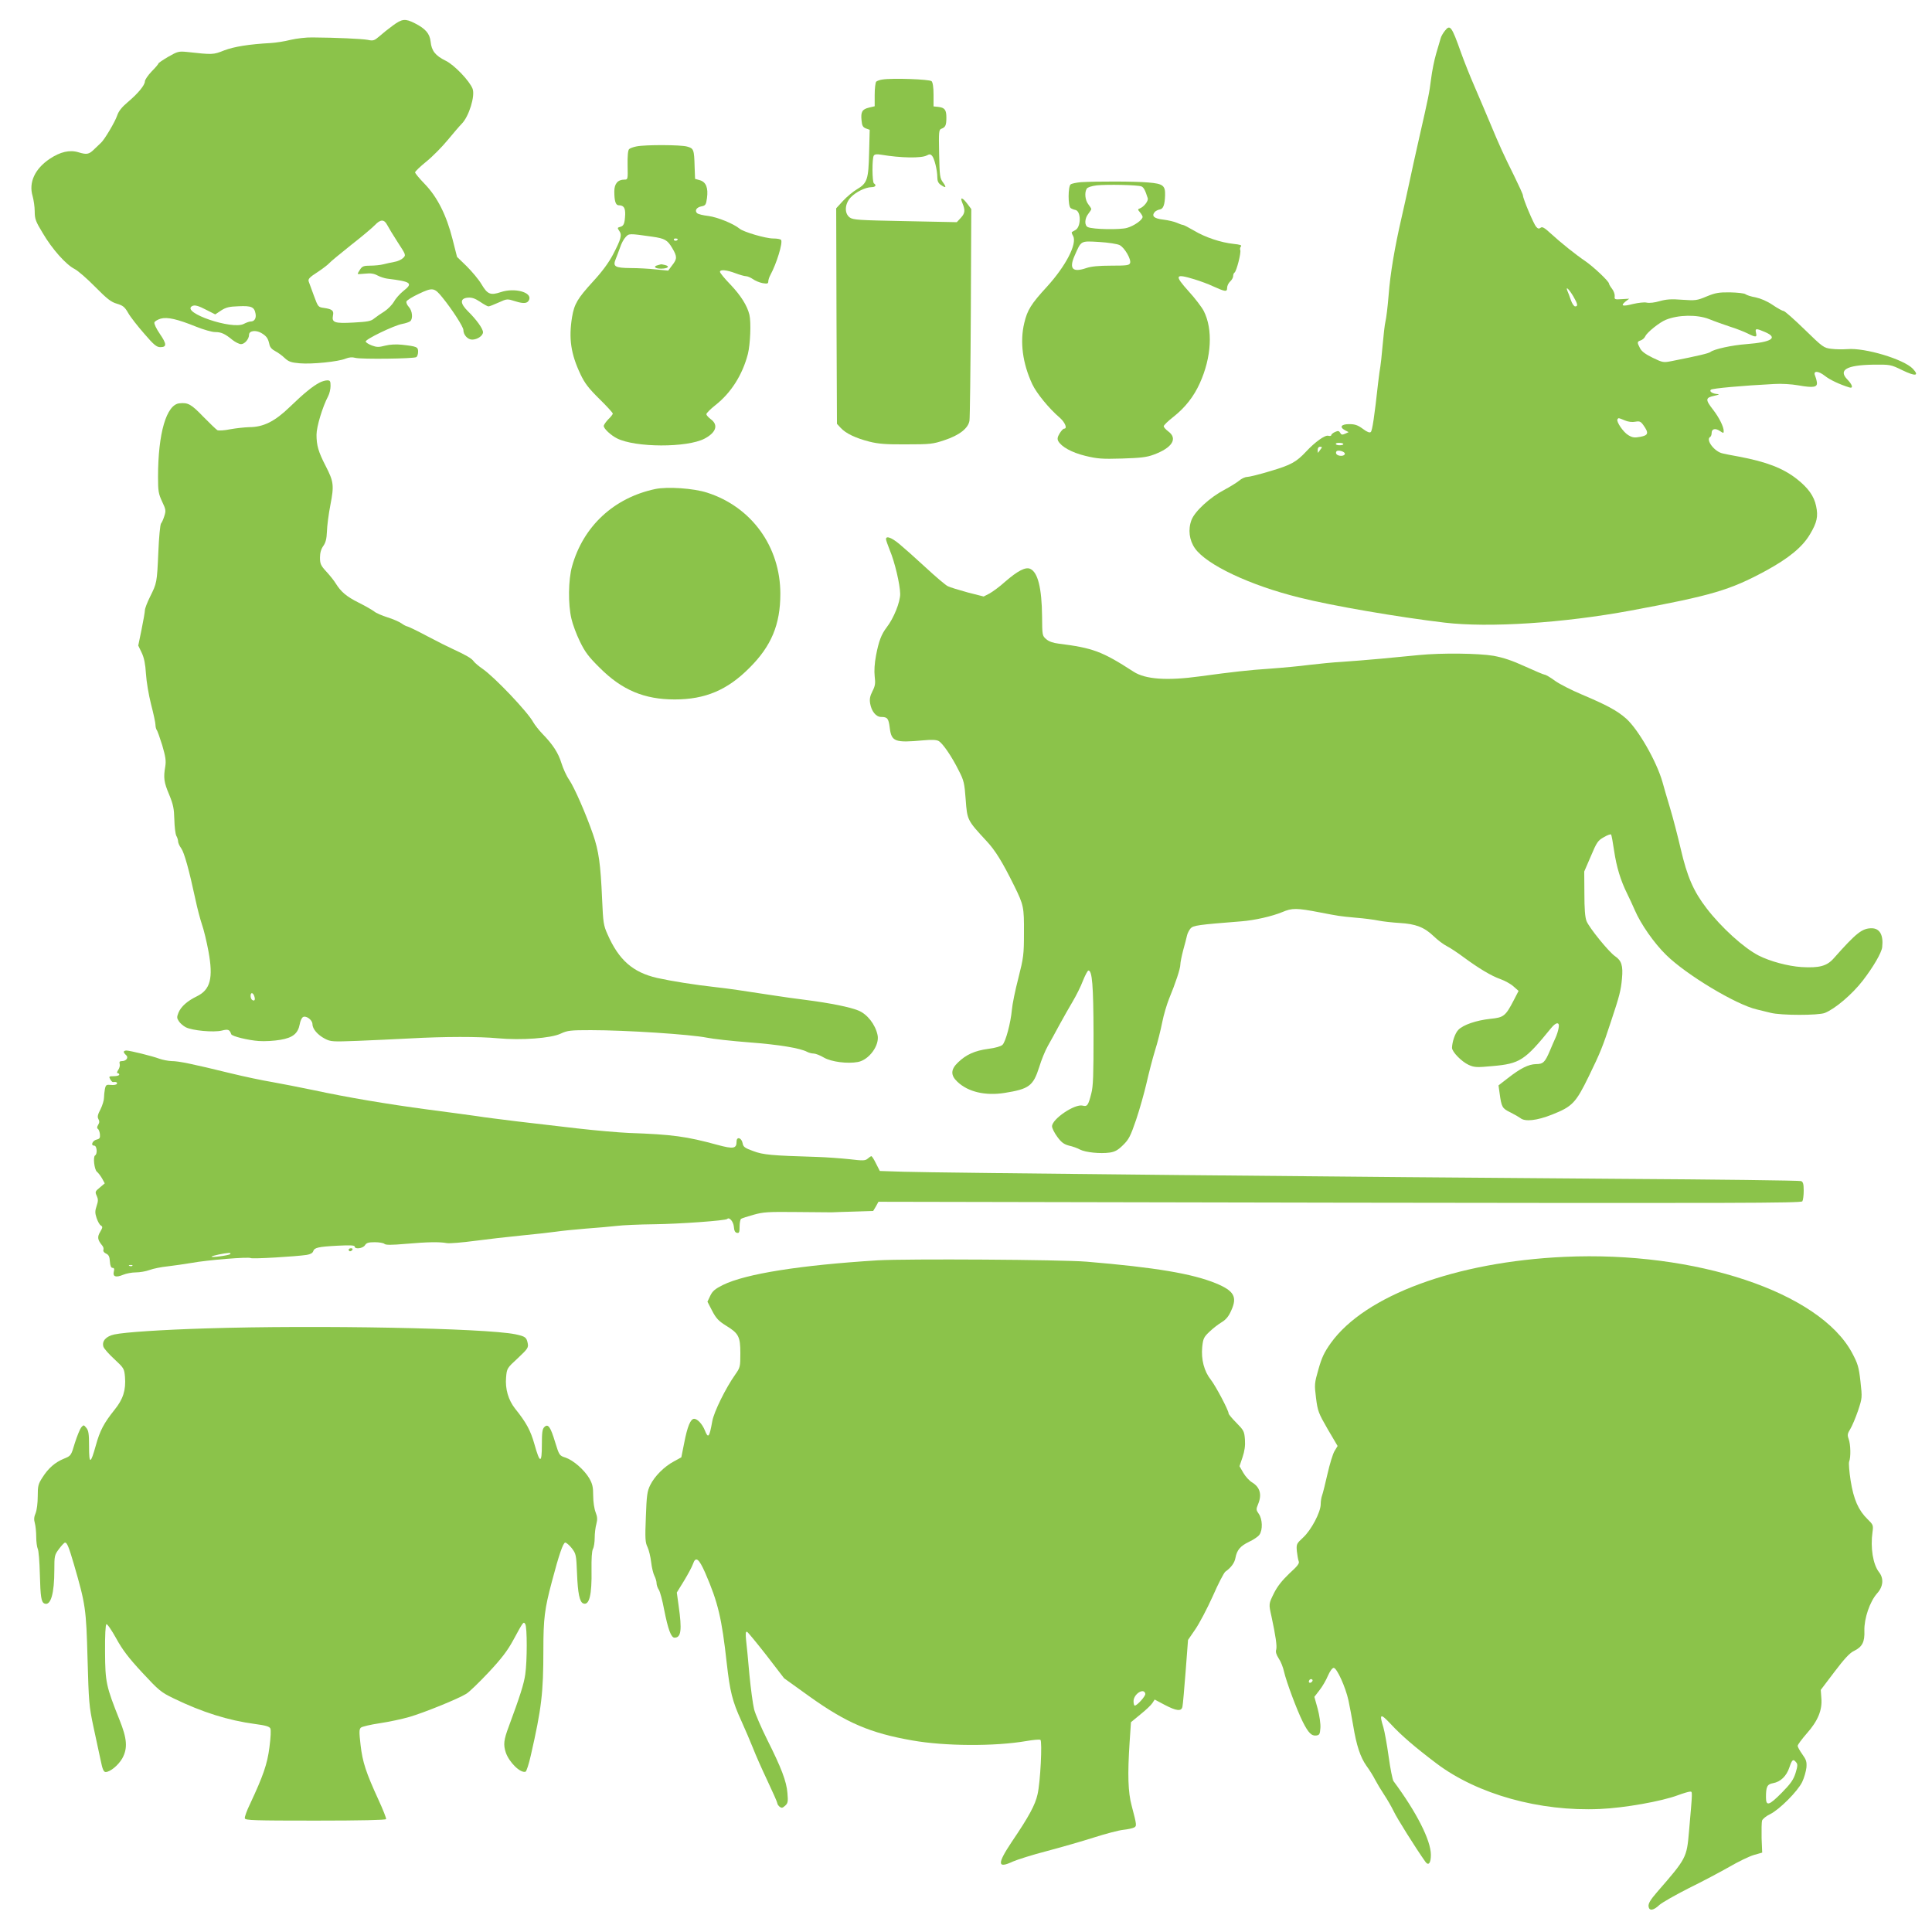 <?xml version="1.0" standalone="no"?>
<!DOCTYPE svg PUBLIC "-//W3C//DTD SVG 20010904//EN"
 "http://www.w3.org/TR/2001/REC-SVG-20010904/DTD/svg10.dtd">
<svg version="1.0" xmlns="http://www.w3.org/2000/svg"
 width="1280pt" height="1280pt" viewBox="0 0 1280 1280"
 preserveAspectRatio="xMidYMid meet">
<g transform="translate(0,1280) scale(0.1,-0.1)"
fill="#8bc34a" stroke="none">
<path d="M2603 12631 c-29 -21 -69 -53 -89 -71 -34 -29 -41 -32 -78 -24 -40 7
-210 15 -366 16 -41 1 -106 -7 -145 -16 -38 -10 -97 -19 -130 -21 -146 -8
-244 -24 -310 -49 -73 -29 -75 -29 -248 -10 -53 5 -61 3 -122 -32 -36 -21 -65
-41 -65 -44 0 -4 -20 -28 -45 -53 -25 -26 -45 -56 -45 -66 0 -25 -46 -81 -114
-138 -39 -33 -60 -59 -70 -89 -13 -40 -83 -158 -106 -179 -6 -5 -25 -25 -44
-42 -36 -36 -50 -39 -106 -22 -58 18 -121 3 -190 -43 -99 -66 -141 -157 -114
-247 7 -25 14 -71 14 -102 0 -49 6 -66 53 -143 62 -106 154 -209 211 -238 22
-11 84 -65 137 -119 79 -80 105 -100 143 -111 40 -12 52 -21 75 -61 15 -27 63
-88 106 -137 64 -75 83 -90 107 -90 44 0 43 21 -3 88 -24 35 -39 67 -36 76 3
8 22 19 42 25 44 12 110 -3 236 -54 48 -19 103 -35 124 -35 41 0 65 -11 115
-52 19 -15 45 -28 57 -28 24 0 53 34 53 62 0 27 44 33 81 12 35 -21 45 -35 54
-76 3 -18 17 -33 38 -44 17 -9 46 -29 63 -46 26 -24 42 -30 100 -35 82 -7 257
11 304 31 23 9 43 11 65 5 36 -10 386 -6 403 5 7 4 12 20 12 36 0 31 -7 35
-107 46 -39 4 -79 2 -111 -6 -42 -11 -56 -11 -88 1 -21 8 -39 19 -41 26 -5 14
187 107 242 117 22 4 46 12 53 18 19 16 14 69 -9 94 -12 13 -19 29 -16 37 3 8
40 31 83 51 91 43 102 41 156 -26 65 -80 138 -194 138 -214 0 -33 29 -64 58
-64 35 0 72 26 72 49 0 23 -43 83 -98 137 -55 54 -56 87 -2 92 26 2 47 -5 80
-27 25 -17 50 -31 56 -31 7 0 37 12 68 26 55 25 56 25 110 8 57 -18 82 -15 92
11 19 49 -97 80 -187 50 -69 -23 -89 -16 -129 52 -19 32 -64 85 -98 119 l-64
62 -30 118 c-40 158 -100 278 -184 365 -35 36 -64 71 -64 77 0 6 33 38 74 71
41 33 105 98 142 143 38 46 80 95 94 109 47 48 89 184 71 231 -20 52 -122 159
-179 186 -67 33 -93 65 -99 126 -6 54 -34 86 -105 122 -63 32 -84 30 -145 -15z
m-38 -1321 c9 -17 40 -69 70 -115 55 -84 55 -85 36 -104 -11 -11 -37 -23 -58
-26 -21 -4 -54 -11 -73 -16 -19 -5 -58 -9 -86 -9 -44 0 -54 -4 -68 -25 -9 -13
-16 -26 -16 -29 0 -3 22 -2 49 1 36 4 58 1 82 -12 19 -10 48 -19 64 -21 161
-20 174 -30 106 -83 -22 -18 -50 -49 -61 -70 -12 -20 -40 -49 -63 -64 -23 -14
-54 -36 -68 -47 -21 -18 -44 -22 -137 -27 -126 -7 -145 0 -136 47 7 32 -5 42
-60 50 -38 5 -39 7 -66 80 -15 41 -30 82 -33 90 -9 21 -1 30 64 72 30 20 62
45 70 54 8 10 73 63 144 120 72 56 143 116 159 133 37 39 61 39 81 1z m-1190
-567 l51 -26 39 26 c33 21 54 26 116 28 85 4 104 -5 112 -49 6 -30 -7 -52 -32
-52 -9 0 -29 -7 -46 -16 -77 -40 -412 74 -344 117 18 11 41 5 104 -28z"/>
<path d="M9572 12595 c-12 -15 -24 -36 -27 -48 -4 -12 -17 -58 -30 -102 -13
-44 -28 -120 -34 -170 -12 -94 -16 -114 -80 -395 -22 -96 -51 -229 -65 -295
-14 -66 -37 -169 -51 -230 -44 -191 -74 -365 -85 -510 -6 -77 -16 -156 -21
-175 -5 -20 -13 -92 -19 -160 -6 -69 -13 -132 -15 -140 -2 -8 -9 -58 -15 -110
-24 -219 -38 -312 -48 -322 -7 -7 -24 -1 -53 21 -34 25 -53 31 -91 31 -53 0
-66 -20 -26 -41 l23 -12 -24 -11 c-18 -8 -25 -7 -32 7 -8 13 -14 14 -34 5 -14
-6 -25 -16 -25 -21 0 -5 -9 -7 -20 -4 -22 6 -88 -42 -145 -103 -67 -72 -103
-91 -238 -131 -72 -22 -142 -39 -155 -39 -13 0 -37 -11 -53 -25 -16 -13 -61
-41 -99 -61 -93 -49 -194 -141 -216 -199 -24 -63 -15 -134 23 -188 77 -109
364 -245 692 -326 213 -54 657 -130 961 -166 294 -35 787 -3 1235 80 538 100
656 135 893 263 154 84 244 158 294 243 46 77 55 118 40 187 -14 66 -52 119
-128 179 -91 71 -199 113 -384 148 -47 8 -95 18 -107 21 -54 11 -114 90 -83
109 6 3 10 15 10 26 0 28 24 34 54 14 24 -16 26 -16 26 -1 0 29 -30 89 -70
141 -53 68 -52 80 8 93 28 6 37 10 22 11 -34 2 -58 18 -45 29 9 9 207 27 420
38 45 3 115 -1 159 -9 102 -18 129 -13 123 22 -2 14 -8 34 -12 43 -14 33 22
32 65 -2 34 -27 98 -57 163 -77 27 -8 20 18 -14 53 -61 63 -5 95 171 98 114 1
116 1 194 -37 87 -42 114 -38 69 10 -60 63 -317 140 -433 130 -30 -2 -78 -2
-107 2 -50 6 -56 10 -178 129 -69 67 -131 122 -139 122 -7 0 -40 18 -72 40
-37 25 -80 43 -113 50 -30 5 -60 15 -67 21 -8 6 -53 11 -101 12 -75 1 -98 -3
-156 -27 -64 -27 -74 -28 -162 -22 -72 6 -106 3 -149 -9 -33 -10 -69 -14 -86
-10 -16 4 -56 -1 -91 -9 -70 -18 -85 -13 -50 16 l25 19 -50 -3 c-46 -3 -49 -2
-46 20 1 13 -7 35 -18 49 -11 14 -20 30 -20 34 0 15 -102 111 -157 149 -65 44
-161 121 -230 184 -41 38 -56 46 -66 37 -11 -8 -18 -7 -30 7 -16 18 -87 186
-87 207 0 7 -27 66 -59 131 -68 137 -95 195 -161 354 -26 63 -72 169 -100 235
-29 66 -70 169 -91 228 -62 175 -72 187 -107 142z m852 -1759 c29 -50 32 -66
12 -66 -8 0 -21 19 -29 43 -8 23 -18 51 -23 61 -13 34 12 9 40 -38z m899 -150
c34 -14 96 -36 138 -50 42 -13 95 -34 117 -45 54 -27 64 -27 56 4 -7 30 0 31
60 5 89 -38 44 -67 -124 -80 -95 -7 -214 -33 -238 -52 -11 -9 -83 -26 -255
-60 -56 -11 -60 -11 -128 22 -49 24 -74 43 -84 64 -20 38 -19 43 6 51 11 4 25
16 30 28 12 26 95 92 135 108 83 34 208 36 287 5z m-559 -671 c23 -10 50 -13
70 -9 29 5 36 2 54 -23 37 -52 33 -67 -20 -77 -38 -7 -52 -6 -80 11 -33 19
-81 90 -72 105 7 10 5 11 48 -7z m-1864 -157 c0 -5 -11 -8 -25 -8 -14 0 -25 4
-25 9 0 5 11 8 25 7 14 0 25 -4 25 -8z m-151 -35 c-7 -10 -15 -20 -16 -22 -2
-2 -3 5 -3 17 0 14 6 22 16 22 14 0 15 -3 3 -17z m161 -29 c0 -8 -10 -14 -24
-14 -26 0 -41 14 -32 29 8 13 56 0 56 -15z"/>
<path d="M5845 12273 c-16 -2 -34 -9 -40 -14 -5 -6 -10 -44 -10 -87 l0 -76
-38 -9 c-45 -11 -55 -28 -49 -85 3 -35 9 -45 29 -53 l25 -9 -4 -153 c-4 -176
-12 -201 -82 -242 -24 -14 -65 -48 -90 -75 l-46 -50 2 -714 3 -714 25 -27 c34
-37 100 -68 190 -91 60 -15 110 -19 245 -18 158 0 176 2 253 28 97 32 157 78
165 129 3 17 7 340 9 717 l3 685 -24 32 c-35 47 -53 51 -35 8 20 -48 18 -68
-11 -99 l-26 -28 -342 7 c-309 6 -344 8 -367 24 -37 27 -34 90 6 133 34 36 97
67 137 68 27 0 36 13 17 25 -12 8 -13 165 -1 184 6 9 20 11 49 6 131 -22 266
-24 302 -5 18 10 25 9 35 -2 15 -16 35 -95 35 -142 0 -25 6 -39 22 -50 35 -25
41 -19 16 15 -21 28 -23 42 -26 190 -3 146 -2 160 15 166 27 10 33 23 33 74 0
52 -11 66 -55 71 l-30 3 0 77 c0 50 -5 82 -13 90 -13 13 -260 22 -327 11z"/>
<path d="M4217 11830 c-21 -4 -43 -12 -49 -18 -8 -8 -11 -47 -10 -107 2 -93 2
-95 -21 -95 -44 0 -67 -27 -67 -78 0 -64 9 -92 29 -92 33 0 44 -17 43 -61 -3
-60 -9 -76 -33 -82 -19 -5 -20 -7 -6 -27 19 -27 12 -53 -42 -157 -28 -53 -71
-112 -132 -178 -103 -113 -124 -148 -139 -236 -23 -142 -8 -244 56 -379 28
-59 53 -92 125 -163 49 -48 89 -92 89 -97 0 -5 -13 -22 -30 -38 -16 -17 -30
-37 -30 -44 0 -18 46 -61 87 -82 122 -62 465 -63 581 -2 76 40 93 90 42 128
-16 12 -30 27 -30 34 0 7 27 34 60 60 103 81 179 200 215 339 16 64 22 210 10
260 -15 61 -57 127 -125 199 -39 40 -70 78 -70 85 0 17 44 13 102 -9 29 -11
61 -20 71 -20 10 0 30 -9 45 -19 15 -11 44 -23 65 -27 31 -5 37 -3 37 11 0 9
6 29 14 43 42 78 83 213 71 232 -3 6 -27 10 -53 10 -49 0 -196 43 -222 65 -40
33 -146 76 -206 84 -35 4 -69 12 -76 19 -17 17 -3 39 30 45 26 5 30 11 36 55
9 67 -6 106 -47 118 l-32 9 -3 80 c-3 115 -6 122 -50 134 -41 12 -276 13 -335
1z m104 -598 c84 -12 101 -22 133 -76 33 -56 33 -71 -1 -114 l-26 -35 -81 8
c-45 5 -120 9 -168 9 -104 1 -119 10 -99 59 7 17 20 52 29 77 8 25 24 56 36
68 23 26 22 26 177 4z m169 -16 c0 -11 -19 -15 -25 -6 -3 5 1 10 9 10 9 0 16
-2 16 -4z"/>
<path d="M4358 11043 c-33 -8 -19 -23 21 -23 45 0 62 15 28 24 -12 3 -24 5
-27 5 -3 -1 -13 -3 -22 -6z"/>
<path d="M7160 11593 c-30 -3 -60 -9 -67 -15 -17 -14 -18 -142 0 -156 6 -5 21
-11 32 -13 38 -8 38 -112 0 -133 -11 -6 -22 -12 -24 -14 -2 -1 1 -13 9 -26 27
-52 -49 -199 -175 -337 -104 -113 -129 -154 -149 -239 -30 -125 -11 -268 53
-405 28 -60 111 -162 184 -224 34 -31 50 -71 27 -71 -6 0 -19 -14 -30 -32 -14
-23 -16 -36 -9 -50 21 -38 89 -76 179 -98 78 -19 109 -22 242 -18 124 4 164 8
212 26 122 45 161 106 96 154 -16 12 -30 27 -30 34 0 7 29 35 65 63 76 60 134
133 174 222 78 172 88 357 26 479 -13 25 -57 83 -99 129 -98 109 -92 120 39
80 39 -12 93 -32 120 -45 84 -38 95 -39 95 -11 0 13 9 32 20 42 11 10 20 26
20 36 0 10 4 20 9 23 13 8 45 132 38 149 -3 8 -1 19 5 25 7 7 -8 12 -48 16
-86 9 -190 44 -263 88 -36 21 -69 38 -74 38 -5 0 -23 6 -40 14 -18 8 -58 17
-90 21 -61 7 -79 23 -57 50 6 7 21 15 33 17 24 3 34 31 36 94 2 65 -14 77
-111 85 -85 8 -350 8 -448 2z m402 -28 c15 -6 25 -24 42 -78 6 -18 -26 -59
-55 -69 -12 -4 -11 -8 4 -25 9 -11 17 -24 17 -30 0 -20 -57 -60 -104 -73 -47
-13 -223 -10 -258 5 -24 10 -23 56 2 88 11 14 20 28 20 32 0 4 -9 18 -20 32
-21 27 -26 78 -10 103 5 9 33 18 67 22 68 7 270 3 295 -7z m-144 -389 c33 -17
78 -95 69 -119 -5 -15 -24 -17 -125 -17 -82 0 -133 -5 -165 -16 -91 -31 -116
-5 -77 83 44 100 38 97 161 90 64 -4 121 -13 137 -21z"/>
<path d="M2117 10265 c-45 -23 -105 -72 -197 -161 -99 -96 -175 -134 -269
-134 -31 -1 -87 -7 -126 -14 -38 -8 -77 -10 -85 -6 -8 5 -50 45 -93 89 -80 83
-101 95 -158 89 -86 -8 -142 -197 -142 -488 0 -94 3 -111 27 -163 25 -52 26
-61 15 -95 -6 -20 -16 -43 -22 -50 -6 -7 -14 -93 -18 -190 -9 -205 -10 -205
-55 -296 -19 -38 -34 -78 -34 -89 0 -11 -10 -68 -22 -127 l-22 -107 23 -48
c16 -34 24 -74 28 -139 3 -51 18 -140 34 -203 16 -61 29 -122 29 -135 0 -13 4
-28 8 -34 5 -5 21 -51 37 -102 22 -76 26 -102 20 -140 -13 -75 -9 -105 26
-187 27 -66 32 -92 34 -164 1 -47 7 -96 13 -108 7 -12 12 -29 12 -38 0 -9 9
-30 21 -46 20 -29 51 -139 94 -339 12 -58 32 -132 43 -165 12 -33 31 -113 43
-177 33 -179 13 -255 -77 -299 -62 -30 -104 -67 -121 -107 -12 -30 -12 -37 2
-58 8 -13 29 -31 46 -40 44 -22 183 -35 238 -22 43 11 52 7 63 -24 5 -14 112
-40 183 -45 39 -3 103 1 143 8 82 14 116 41 128 104 3 19 12 39 19 45 19 16
65 -16 65 -45 0 -32 35 -72 83 -97 39 -20 51 -20 215 -14 95 4 251 11 345 16
233 13 461 13 587 1 153 -14 350 0 415 31 45 21 64 23 200 23 232 0 660 -28
769 -50 38 -8 164 -22 280 -31 198 -15 337 -38 384 -63 11 -6 31 -11 43 -11
12 0 43 -12 68 -27 49 -28 155 -42 225 -29 74 14 145 111 130 179 -15 70 -68
138 -127 162 -56 23 -185 49 -347 70 -63 8 -160 21 -215 30 -186 29 -310 47
-385 55 -136 15 -293 40 -387 61 -160 37 -253 118 -328 289 -27 60 -29 78 -36
235 -10 230 -22 317 -60 427 -47 136 -124 312 -159 363 -17 24 -39 73 -50 108
-21 69 -57 124 -127 196 -24 25 -51 60 -60 76 -35 66 -254 297 -336 354 -25
17 -52 40 -59 50 -13 19 -51 41 -138 81 -25 11 -101 49 -169 85 -67 36 -128
65 -133 65 -5 0 -23 9 -38 20 -16 11 -57 29 -93 40 -35 11 -75 28 -88 39 -13
10 -60 37 -104 59 -80 40 -116 71 -151 127 -10 17 -37 51 -61 77 -38 41 -43
53 -43 94 0 31 7 56 22 77 16 23 22 47 24 96 1 36 11 115 23 176 25 129 22
154 -31 257 -49 95 -61 137 -61 208 0 53 40 185 77 255 9 17 16 47 16 68 0 32
-3 37 -22 37 -13 0 -36 -7 -51 -15z m-432 -4066 c8 -23 1 -34 -14 -24 -13 8
-15 45 -2 45 5 0 13 -9 16 -21z"/>
<path d="M4341 9560 c-274 -58 -477 -247 -551 -512 -25 -89 -27 -252 -4 -348
8 -36 33 -103 56 -150 34 -70 57 -101 132 -175 147 -147 295 -209 496 -209
202 0 349 62 495 209 145 144 205 287 205 491 0 312 -191 576 -485 670 -89 29
-263 41 -344 24z"/>
<path d="M5870 9228 c0 -7 12 -40 25 -73 33 -78 68 -227 69 -290 0 -54 -42
-160 -90 -222 -35 -46 -52 -91 -70 -185 -10 -53 -13 -102 -9 -139 6 -47 3 -64
-15 -99 -16 -32 -20 -51 -15 -81 9 -52 39 -89 73 -89 42 0 49 -10 57 -73 11
-91 35 -99 221 -82 55 5 87 4 102 -4 27 -14 88 -103 135 -198 33 -64 37 -82
45 -191 10 -135 10 -136 137 -273 59 -63 106 -139 185 -299 62 -126 65 -140
64 -310 0 -145 -3 -165 -37 -300 -21 -80 -40 -174 -43 -210 -8 -88 -41 -211
-62 -232 -10 -10 -47 -21 -95 -27 -89 -12 -146 -38 -199 -89 -50 -47 -51 -86
-5 -129 70 -67 184 -94 312 -74 163 26 190 46 230 171 14 47 40 110 57 140 17
30 52 93 77 140 26 47 65 117 88 155 23 39 54 100 68 138 15 37 31 67 36 67
25 0 33 -96 34 -420 0 -271 -2 -347 -15 -395 -20 -79 -27 -88 -57 -80 -53 13
-203 -89 -203 -137 0 -13 16 -44 35 -70 27 -37 44 -49 77 -58 24 -5 57 -17 73
-26 36 -19 135 -29 198 -20 34 5 55 17 88 50 38 37 49 59 86 167 23 68 54 178
69 243 15 66 40 163 56 215 17 53 38 137 48 188 10 51 31 120 45 155 43 104
75 200 75 227 0 14 9 58 19 96 11 39 22 82 25 96 3 15 14 36 23 47 18 21 48
25 338 48 88 7 202 33 270 61 66 28 94 28 250 -2 125 -24 128 -25 237 -35 53
-4 121 -13 150 -19 29 -6 93 -13 141 -16 106 -6 164 -28 227 -89 25 -24 63
-53 85 -64 22 -11 72 -44 112 -74 102 -75 184 -124 244 -145 28 -10 67 -31 86
-48 l34 -30 -31 -60 c-56 -108 -67 -116 -156 -125 -93 -10 -182 -40 -213 -74
-21 -22 -40 -78 -41 -118 0 -27 64 -92 110 -113 38 -17 52 -18 159 -8 181 16
213 37 387 251 35 43 59 43 50 0 -3 -18 -12 -46 -20 -63 -8 -16 -24 -55 -37
-85 -33 -78 -45 -90 -93 -90 -49 -1 -103 -28 -186 -93 l-62 -48 7 -50 c13 -95
17 -102 72 -129 28 -14 57 -31 65 -37 30 -26 109 -18 212 23 133 53 156 76
243 255 75 154 91 193 147 364 56 168 65 204 72 282 8 85 -3 119 -46 148 -41
28 -172 189 -189 233 -10 26 -14 82 -14 183 l-1 145 44 102 c39 93 47 104 87
126 23 14 45 21 47 17 3 -4 12 -53 20 -108 16 -108 43 -196 86 -283 15 -30 38
-80 51 -110 39 -91 127 -218 208 -297 133 -131 464 -330 601 -361 25 -6 65
-16 90 -22 68 -18 317 -18 360 -1 69 28 181 123 252 215 70 91 124 184 128
221 9 80 -16 125 -70 125 -63 0 -102 -31 -250 -198 -46 -53 -97 -66 -215 -59
-90 6 -208 38 -283 76 -98 50 -248 186 -346 314 -86 112 -128 208 -171 394
-19 81 -50 202 -70 268 -20 66 -43 145 -51 175 -39 136 -159 346 -240 419 -60
53 -129 90 -297 161 -64 27 -143 67 -174 89 -31 23 -62 41 -69 41 -6 0 -65 25
-131 55 -85 39 -143 58 -207 70 -100 17 -345 20 -496 5 -52 -5 -165 -16 -250
-24 -85 -8 -202 -17 -260 -21 -58 -3 -154 -13 -215 -20 -60 -8 -177 -19 -260
-25 -139 -9 -252 -22 -465 -51 -218 -30 -362 -20 -440 31 -209 135 -268 157
-498 186 -34 4 -63 14 -80 29 -27 23 -27 25 -28 152 -2 187 -28 291 -78 314
-31 15 -84 -13 -168 -86 -34 -31 -81 -65 -102 -77 l-39 -20 -106 27 c-58 16
-117 34 -131 41 -14 6 -81 63 -149 126 -67 62 -146 132 -174 155 -51 42 -87
55 -87 31z"/>
<path d="M820 5831 c0 -5 7 -14 15 -21 19 -16 2 -40 -27 -40 -15 0 -19 -5 -15
-19 3 -11 -2 -29 -10 -40 -8 -12 -10 -21 -4 -21 6 0 11 -4 11 -10 0 -5 -16
-10 -35 -10 -33 0 -35 -2 -25 -20 6 -11 14 -19 18 -19 20 3 32 -2 26 -12 -3
-6 -21 -9 -39 -7 -30 3 -34 1 -40 -27 -3 -16 -6 -43 -6 -58 0 -16 -10 -50 -23
-76 -19 -36 -22 -51 -14 -65 8 -14 7 -25 -2 -39 -8 -13 -8 -22 -2 -26 6 -3 12
-19 14 -35 2 -25 -1 -31 -22 -36 -28 -7 -41 -40 -16 -40 18 0 23 -55 6 -65
-15 -9 -5 -94 12 -108 9 -7 24 -27 34 -44 l18 -33 -33 -28 c-31 -25 -32 -29
-20 -55 10 -22 10 -35 -1 -67 -11 -33 -11 -47 0 -80 8 -23 20 -45 28 -49 13
-8 13 -13 -4 -42 -21 -35 -18 -53 14 -92 7 -8 10 -21 7 -28 -3 -8 4 -18 17
-24 18 -8 24 -20 26 -52 2 -30 8 -43 18 -43 10 0 13 -7 8 -25 -8 -33 13 -41
61 -21 21 9 59 16 85 16 26 0 67 7 91 16 24 9 78 20 119 24 41 5 113 15 160
23 102 19 376 41 391 32 10 -7 299 10 371 21 24 4 39 12 43 24 8 24 31 30 163
37 81 4 112 3 112 -6 0 -19 54 -13 68 9 10 16 23 20 65 20 29 0 58 -5 64 -11
8 -8 47 -8 139 0 150 13 225 14 275 5 19 -3 102 4 185 15 82 11 223 27 314 36
91 9 192 20 225 25 33 5 121 14 195 20 74 5 167 14 205 18 39 5 151 10 250 11
166 2 472 24 483 35 14 15 41 -18 44 -51 2 -27 8 -39 21 -41 14 -3 17 4 17 42
0 25 5 48 10 51 6 4 43 16 83 27 64 18 95 20 282 18 116 -1 221 -2 235 -2 14
1 81 3 150 5 l125 4 18 30 17 31 3056 -6 c2613 -4 3057 -3 3065 9 5 8 9 39 9
70 0 45 -4 58 -17 64 -10 4 -558 11 -1218 15 -1615 11 -4543 40 -4733 47
l-153 5 -25 49 c-13 27 -27 49 -31 49 -3 0 -14 -7 -24 -16 -16 -14 -30 -15
-121 -4 -57 6 -152 13 -213 15 -304 9 -359 14 -425 39 -56 20 -66 28 -70 52
-7 37 -40 46 -40 11 0 -47 -20 -51 -127 -22 -205 56 -298 69 -588 79 -66 3
-219 16 -340 30 -121 14 -299 35 -395 46 -96 12 -220 27 -275 36 -55 8 -199
27 -320 43 -270 36 -537 81 -755 128 -91 19 -215 43 -276 54 -61 10 -185 36
-275 58 -257 63 -346 81 -391 81 -24 1 -61 8 -83 16 -45 17 -191 53 -217 54
-10 0 -18 -4 -18 -9z m705 -1340 c-11 -9 -133 -25 -123 -16 6 6 81 22 113 24
11 1 15 -3 10 -8z m-648 -77 c-3 -3 -12 -4 -19 -1 -8 3 -5 6 6 6 11 1 17 -2
13 -5z"/>
<path d="M2310 4520 c0 -5 4 -10 9 -10 6 0 13 5 16 10 3 6 -1 10 -9 10 -9 0
-16 -4 -16 -10z"/>
<path d="M10365 4473 c-719 -33 -1321 -255 -1548 -571 -44 -62 -60 -96 -82
-174 -27 -94 -27 -101 -16 -190 11 -87 16 -100 77 -206 l66 -112 -20 -33 c-11
-17 -32 -86 -47 -152 -15 -66 -31 -130 -36 -143 -5 -13 -9 -39 -9 -58 0 -52
-63 -172 -117 -221 -43 -40 -45 -43 -41 -90 3 -26 8 -56 12 -66 7 -14 -7 -32
-62 -82 -48 -46 -79 -85 -101 -129 -36 -73 -36 -71 -17 -156 27 -125 38 -199
31 -220 -5 -14 1 -33 17 -58 14 -20 29 -59 35 -87 15 -66 85 -254 124 -332 37
-74 59 -96 91 -91 20 3 23 9 26 50 2 27 -6 82 -18 127 l-22 79 34 44 c19 24
44 67 56 96 13 30 29 52 38 52 21 0 79 -128 98 -216 8 -38 22 -112 31 -165 22
-135 48 -211 88 -268 20 -27 46 -69 58 -93 12 -23 39 -68 59 -98 20 -30 49
-80 64 -111 21 -45 144 -241 209 -333 21 -30 37 -10 37 45 0 96 -95 283 -248
489 -6 9 -21 82 -32 163 -11 80 -27 167 -35 194 -28 90 -20 94 48 22 72 -78
161 -154 305 -263 271 -204 684 -319 1082 -301 163 7 409 51 516 91 35 13 72
24 81 24 17 0 17 10 -7 -265 -15 -173 -17 -177 -211 -400 -45 -52 -59 -76 -57
-95 4 -32 32 -29 73 10 17 15 104 65 193 110 90 44 212 109 270 142 58 34 131
69 161 78 l56 16 -4 96 c-1 53 0 105 3 116 4 11 28 31 54 43 61 30 182 151
212 213 13 27 25 70 28 95 3 39 -1 52 -27 88 -17 24 -31 49 -31 56 0 8 27 44
60 82 74 83 104 156 97 234 l-4 55 91 120 c65 86 102 126 129 138 55 27 72 59
69 135 -2 80 36 192 84 246 41 45 46 99 13 141 -40 51 -58 162 -43 267 6 44 4
48 -34 85 -59 58 -91 129 -111 254 -9 59 -14 116 -10 126 12 30 10 114 -3 150
-10 27 -8 36 11 67 12 20 35 74 51 121 28 85 28 85 16 194 -11 97 -18 118 -55
188 -216 403 -1038 677 -1906 637z m-1674 -2816 c-13 -13 -26 -3 -16 12 3 6
11 8 17 5 6 -4 6 -10 -1 -17z m3209 -533 c11 -12 10 -25 -4 -71 -14 -44 -32
-70 -90 -129 -86 -87 -106 -93 -106 -31 0 70 8 86 47 93 50 9 89 47 108 104
18 53 25 59 45 34z"/>
<path d="M5815 4450 c-513 -32 -874 -89 -1025 -163 -52 -26 -69 -40 -84 -71
l-19 -40 31 -60 c26 -50 43 -68 91 -98 85 -52 96 -73 96 -184 0 -89 -1 -94
-34 -141 -63 -89 -141 -247 -152 -309 -19 -107 -27 -117 -49 -61 -17 42 -49
77 -71 77 -24 0 -45 -51 -66 -160 l-19 -95 -49 -27 c-64 -34 -128 -98 -157
-157 -20 -40 -24 -68 -29 -211 -6 -145 -4 -169 11 -200 9 -19 20 -64 24 -99 4
-36 14 -77 22 -92 8 -16 14 -37 14 -49 0 -11 7 -31 15 -43 8 -12 24 -71 35
-131 26 -131 46 -186 69 -186 44 0 50 51 27 212 l-12 87 48 78 c26 43 53 93
59 111 18 53 39 37 81 -58 86 -198 110 -302 143 -600 21 -186 37 -251 96 -380
26 -58 61 -139 78 -182 16 -42 59 -139 95 -215 36 -76 66 -144 66 -150 0 -6 7
-16 15 -23 13 -10 19 -9 36 6 19 17 21 27 16 84 -6 78 -40 167 -136 358 -38
77 -77 166 -85 198 -8 33 -22 136 -31 229 -8 94 -18 196 -22 229 -4 42 -3 58
6 55 6 -2 64 -73 129 -156 l117 -152 170 -122 c244 -174 400 -241 680 -290
215 -38 544 -40 754 -4 46 8 88 12 94 8 13 -8 0 -281 -19 -361 -15 -69 -57
-147 -171 -315 -98 -147 -96 -179 8 -130 30 13 131 45 224 69 94 25 234 65
312 90 78 25 166 48 195 51 29 3 61 10 71 15 19 10 19 14 -15 143 -25 91 -28
210 -14 423 l9 132 63 52 c35 28 71 62 79 75 l15 23 66 -35 c78 -41 112 -45
118 -12 3 12 12 117 21 232 l16 210 48 70 c27 39 79 138 116 220 36 83 74 155
83 162 38 27 61 58 67 91 10 53 32 79 90 107 30 14 61 35 69 47 23 32 20 104
-4 138 -18 26 -19 30 -5 64 27 64 13 113 -40 145 -17 10 -43 38 -57 62 l-26
45 20 59 c14 42 19 77 16 118 -4 54 -8 61 -56 110 -29 29 -52 57 -52 62 0 21
-86 183 -118 224 -44 55 -65 134 -57 217 6 55 10 65 48 101 23 22 59 50 81 63
28 17 46 38 63 77 42 91 19 131 -102 181 -157 64 -401 105 -855 143 -167 14
-1194 20 -1385 9z m1773 -2872 c3 -14 -54 -78 -70 -78 -4 0 -8 13 -8 29 0 48
70 92 78 49z"/>
<path d="M1365 3999 c-290 -9 -537 -25 -607 -40 -56 -12 -84 -44 -73 -81 4
-13 37 -50 73 -83 63 -59 65 -62 70 -117 7 -87 -12 -148 -69 -218 -71 -89 -97
-138 -124 -236 -35 -126 -45 -128 -45 -7 0 82 -3 105 -18 123 -17 21 -18 21
-34 3 -8 -10 -27 -56 -42 -103 -25 -85 -26 -85 -72 -104 -59 -24 -104 -63
-143 -125 -28 -43 -31 -56 -31 -125 0 -44 -6 -91 -14 -111 -11 -25 -12 -43 -5
-67 5 -18 9 -59 9 -91 0 -32 5 -67 10 -78 6 -10 12 -86 14 -167 4 -153 9 -187
31 -196 41 -16 65 65 65 223 0 93 1 99 31 139 17 23 35 42 40 42 13 0 25 -28
59 -145 77 -265 81 -293 90 -625 8 -286 10 -314 39 -450 17 -80 39 -180 48
-223 12 -60 20 -77 33 -77 30 0 84 45 110 90 37 67 32 131 -18 255 -89 223
-95 250 -96 450 -1 111 3 182 9 184 6 3 35 -40 65 -94 41 -75 82 -129 172
-226 111 -119 123 -130 210 -172 188 -91 359 -145 538 -169 68 -9 94 -16 101
-29 5 -11 3 -57 -6 -126 -14 -110 -41 -188 -129 -376 -21 -43 -36 -85 -34 -94
3 -13 60 -15 468 -15 304 0 466 4 468 10 2 6 -21 64 -51 129 -82 179 -105 248
-118 361 -10 87 -10 105 2 116 8 7 64 20 124 29 61 9 150 28 198 42 96 28 321
119 376 153 19 11 85 75 148 142 86 92 125 143 163 213 69 127 68 125 80 107
13 -19 13 -245 0 -333 -9 -64 -35 -145 -109 -345 -34 -90 -37 -121 -20 -173
23 -66 97 -138 131 -127 6 2 22 51 35 109 71 311 83 413 83 698 0 207 8 271
56 451 47 179 75 260 89 260 7 0 27 -17 43 -37 28 -37 30 -43 35 -168 5 -130
17 -189 41 -198 40 -16 58 56 55 223 -1 72 2 123 9 137 7 12 12 46 12 75 0 29
5 70 11 91 8 31 7 47 -5 78 -9 23 -16 69 -16 110 0 58 -5 78 -26 115 -34 57
-105 119 -157 137 -41 13 -42 15 -69 102 -31 103 -47 125 -72 100 -13 -13 -16
-37 -16 -117 0 -126 -13 -126 -49 3 -26 92 -54 144 -128 236 -45 57 -67 131
-60 208 5 59 6 61 78 127 67 63 71 70 65 100 -8 38 -16 44 -81 58 -200 41
-1314 62 -2050 39z"/>
</g>
</svg>
